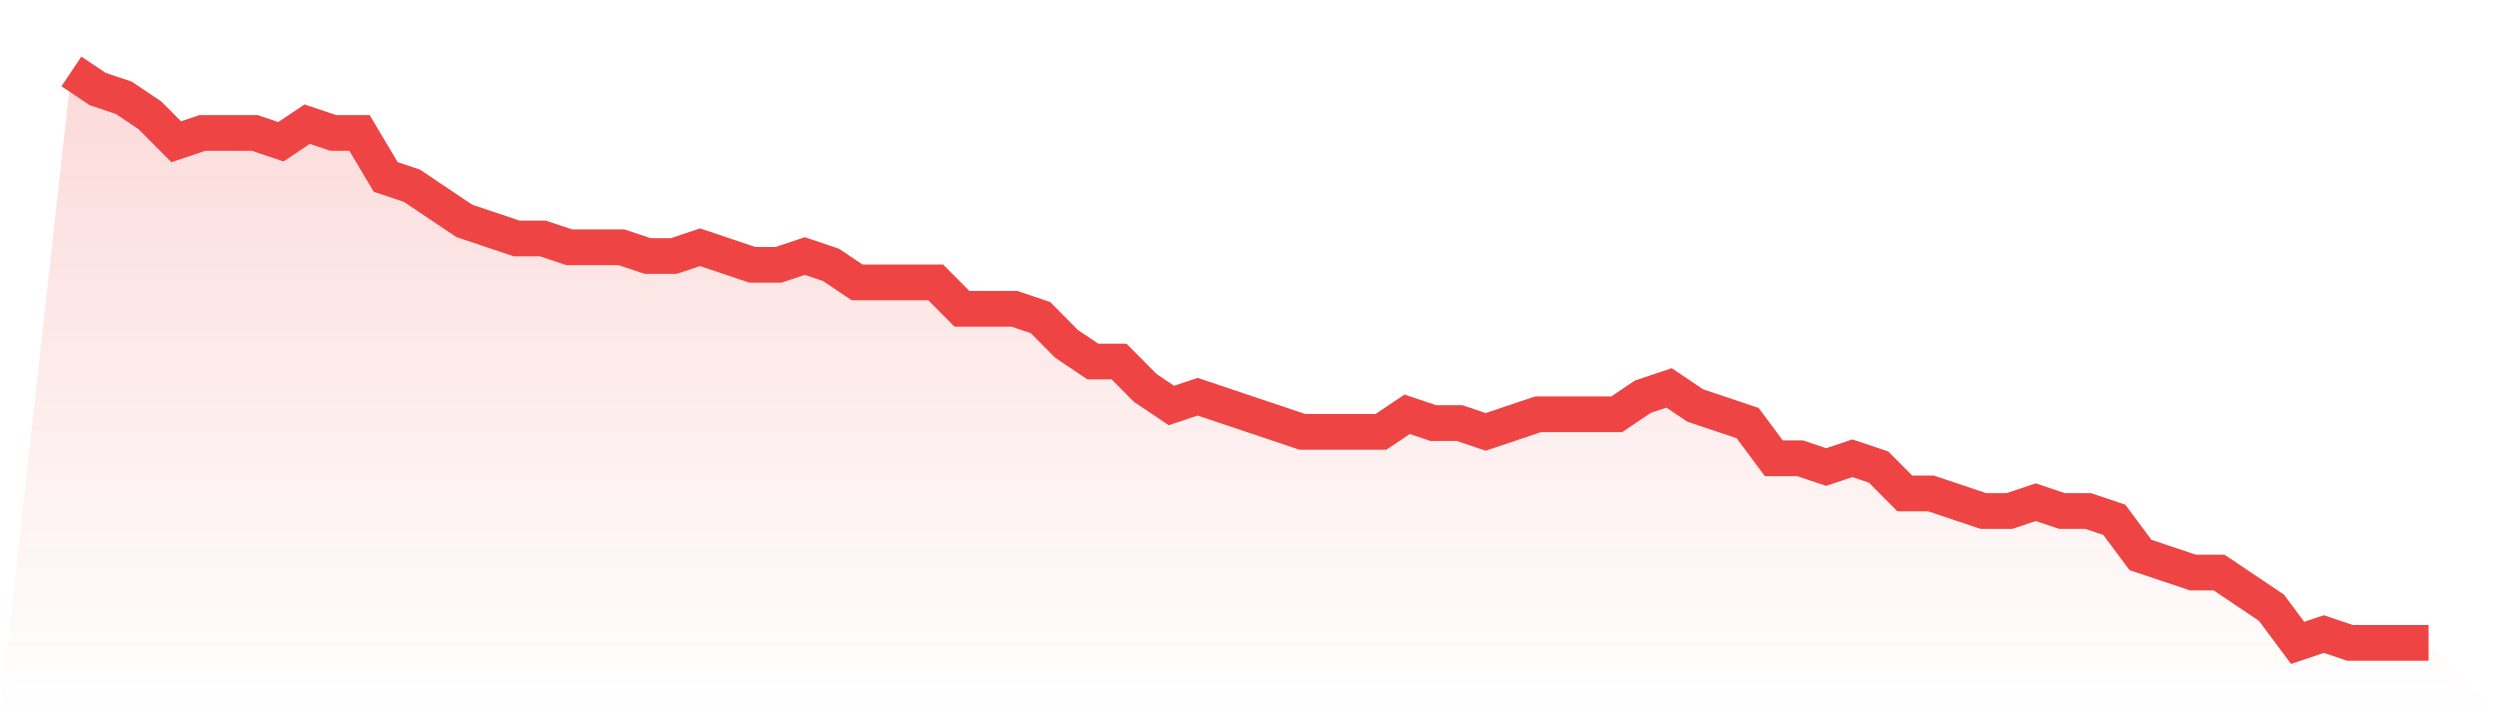 <svg viewBox="0 0 140 40" xmlns="http://www.w3.org/2000/svg">
<defs>
<linearGradient id="gradient" x1="0" x2="0" y1="0" y2="1">
<stop offset="0%" stop-color="#ef4444" stop-opacity="0.2"/>
<stop offset="100%" stop-color="#ef4444" stop-opacity="0"/>
</linearGradient>
</defs>
<path d="M4,4 L4,4 L5.467,4.985 L6.933,5.477 L8.4,6.462 L9.867,7.938 L11.333,7.446 L12.8,7.446 L14.267,7.446 L15.733,7.938 L17.2,6.954 L18.667,7.446 L20.133,7.446 L21.6,9.908 L23.067,10.4 L24.533,11.385 L26,12.369 L27.467,12.862 L28.933,13.354 L30.4,13.354 L31.867,13.846 L33.333,13.846 L34.8,13.846 L36.267,14.338 L37.733,14.338 L39.2,13.846 L40.667,14.338 L42.133,14.831 L43.6,14.831 L45.067,14.338 L46.533,14.831 L48,15.815 L49.467,15.815 L50.933,15.815 L52.4,15.815 L53.867,17.292 L55.333,17.292 L56.8,17.292 L58.267,17.785 L59.733,19.262 L61.2,20.246 L62.667,20.246 L64.133,21.723 L65.6,22.708 L67.067,22.215 L68.533,22.708 L70,23.2 L71.467,23.692 L72.933,24.185 L74.4,24.185 L75.867,24.185 L77.333,24.185 L78.8,23.2 L80.267,23.692 L81.733,23.692 L83.2,24.185 L84.667,23.692 L86.133,23.2 L87.6,23.2 L89.067,23.2 L90.533,23.2 L92,22.215 L93.467,21.723 L94.933,22.708 L96.4,23.2 L97.867,23.692 L99.333,25.662 L100.8,25.662 L102.267,26.154 L103.733,25.662 L105.2,26.154 L106.667,27.631 L108.133,27.631 L109.6,28.123 L111.067,28.615 L112.533,28.615 L114,28.123 L115.467,28.615 L116.933,28.615 L118.4,29.108 L119.867,31.077 L121.333,31.569 L122.8,32.062 L124.267,32.062 L125.733,33.046 L127.2,34.031 L128.667,36 L130.133,35.508 L131.6,36 L133.067,36 L134.533,36 L136,36 L140,40 L0,40 z" fill="url(#gradient)"/>
<path d="M4,4 L4,4 L5.467,4.985 L6.933,5.477 L8.4,6.462 L9.867,7.938 L11.333,7.446 L12.8,7.446 L14.267,7.446 L15.733,7.938 L17.2,6.954 L18.667,7.446 L20.133,7.446 L21.6,9.908 L23.067,10.4 L24.533,11.385 L26,12.369 L27.467,12.862 L28.933,13.354 L30.4,13.354 L31.867,13.846 L33.333,13.846 L34.8,13.846 L36.267,14.338 L37.733,14.338 L39.2,13.846 L40.667,14.338 L42.133,14.831 L43.6,14.831 L45.067,14.338 L46.533,14.831 L48,15.815 L49.467,15.815 L50.933,15.815 L52.4,15.815 L53.867,17.292 L55.333,17.292 L56.8,17.292 L58.267,17.785 L59.733,19.262 L61.2,20.246 L62.667,20.246 L64.133,21.723 L65.6,22.708 L67.067,22.215 L68.533,22.708 L70,23.2 L71.467,23.692 L72.933,24.185 L74.4,24.185 L75.867,24.185 L77.333,24.185 L78.8,23.2 L80.267,23.692 L81.733,23.692 L83.2,24.185 L84.667,23.692 L86.133,23.2 L87.6,23.2 L89.067,23.2 L90.533,23.2 L92,22.215 L93.467,21.723 L94.933,22.708 L96.4,23.2 L97.867,23.692 L99.333,25.662 L100.8,25.662 L102.267,26.154 L103.733,25.662 L105.2,26.154 L106.667,27.631 L108.133,27.631 L109.6,28.123 L111.067,28.615 L112.533,28.615 L114,28.123 L115.467,28.615 L116.933,28.615 L118.4,29.108 L119.867,31.077 L121.333,31.569 L122.8,32.062 L124.267,32.062 L125.733,33.046 L127.2,34.031 L128.667,36 L130.133,35.508 L131.6,36 L133.067,36 L134.533,36 L136,36" fill="none" stroke="#ef4444" stroke-width="2"/>
</svg>